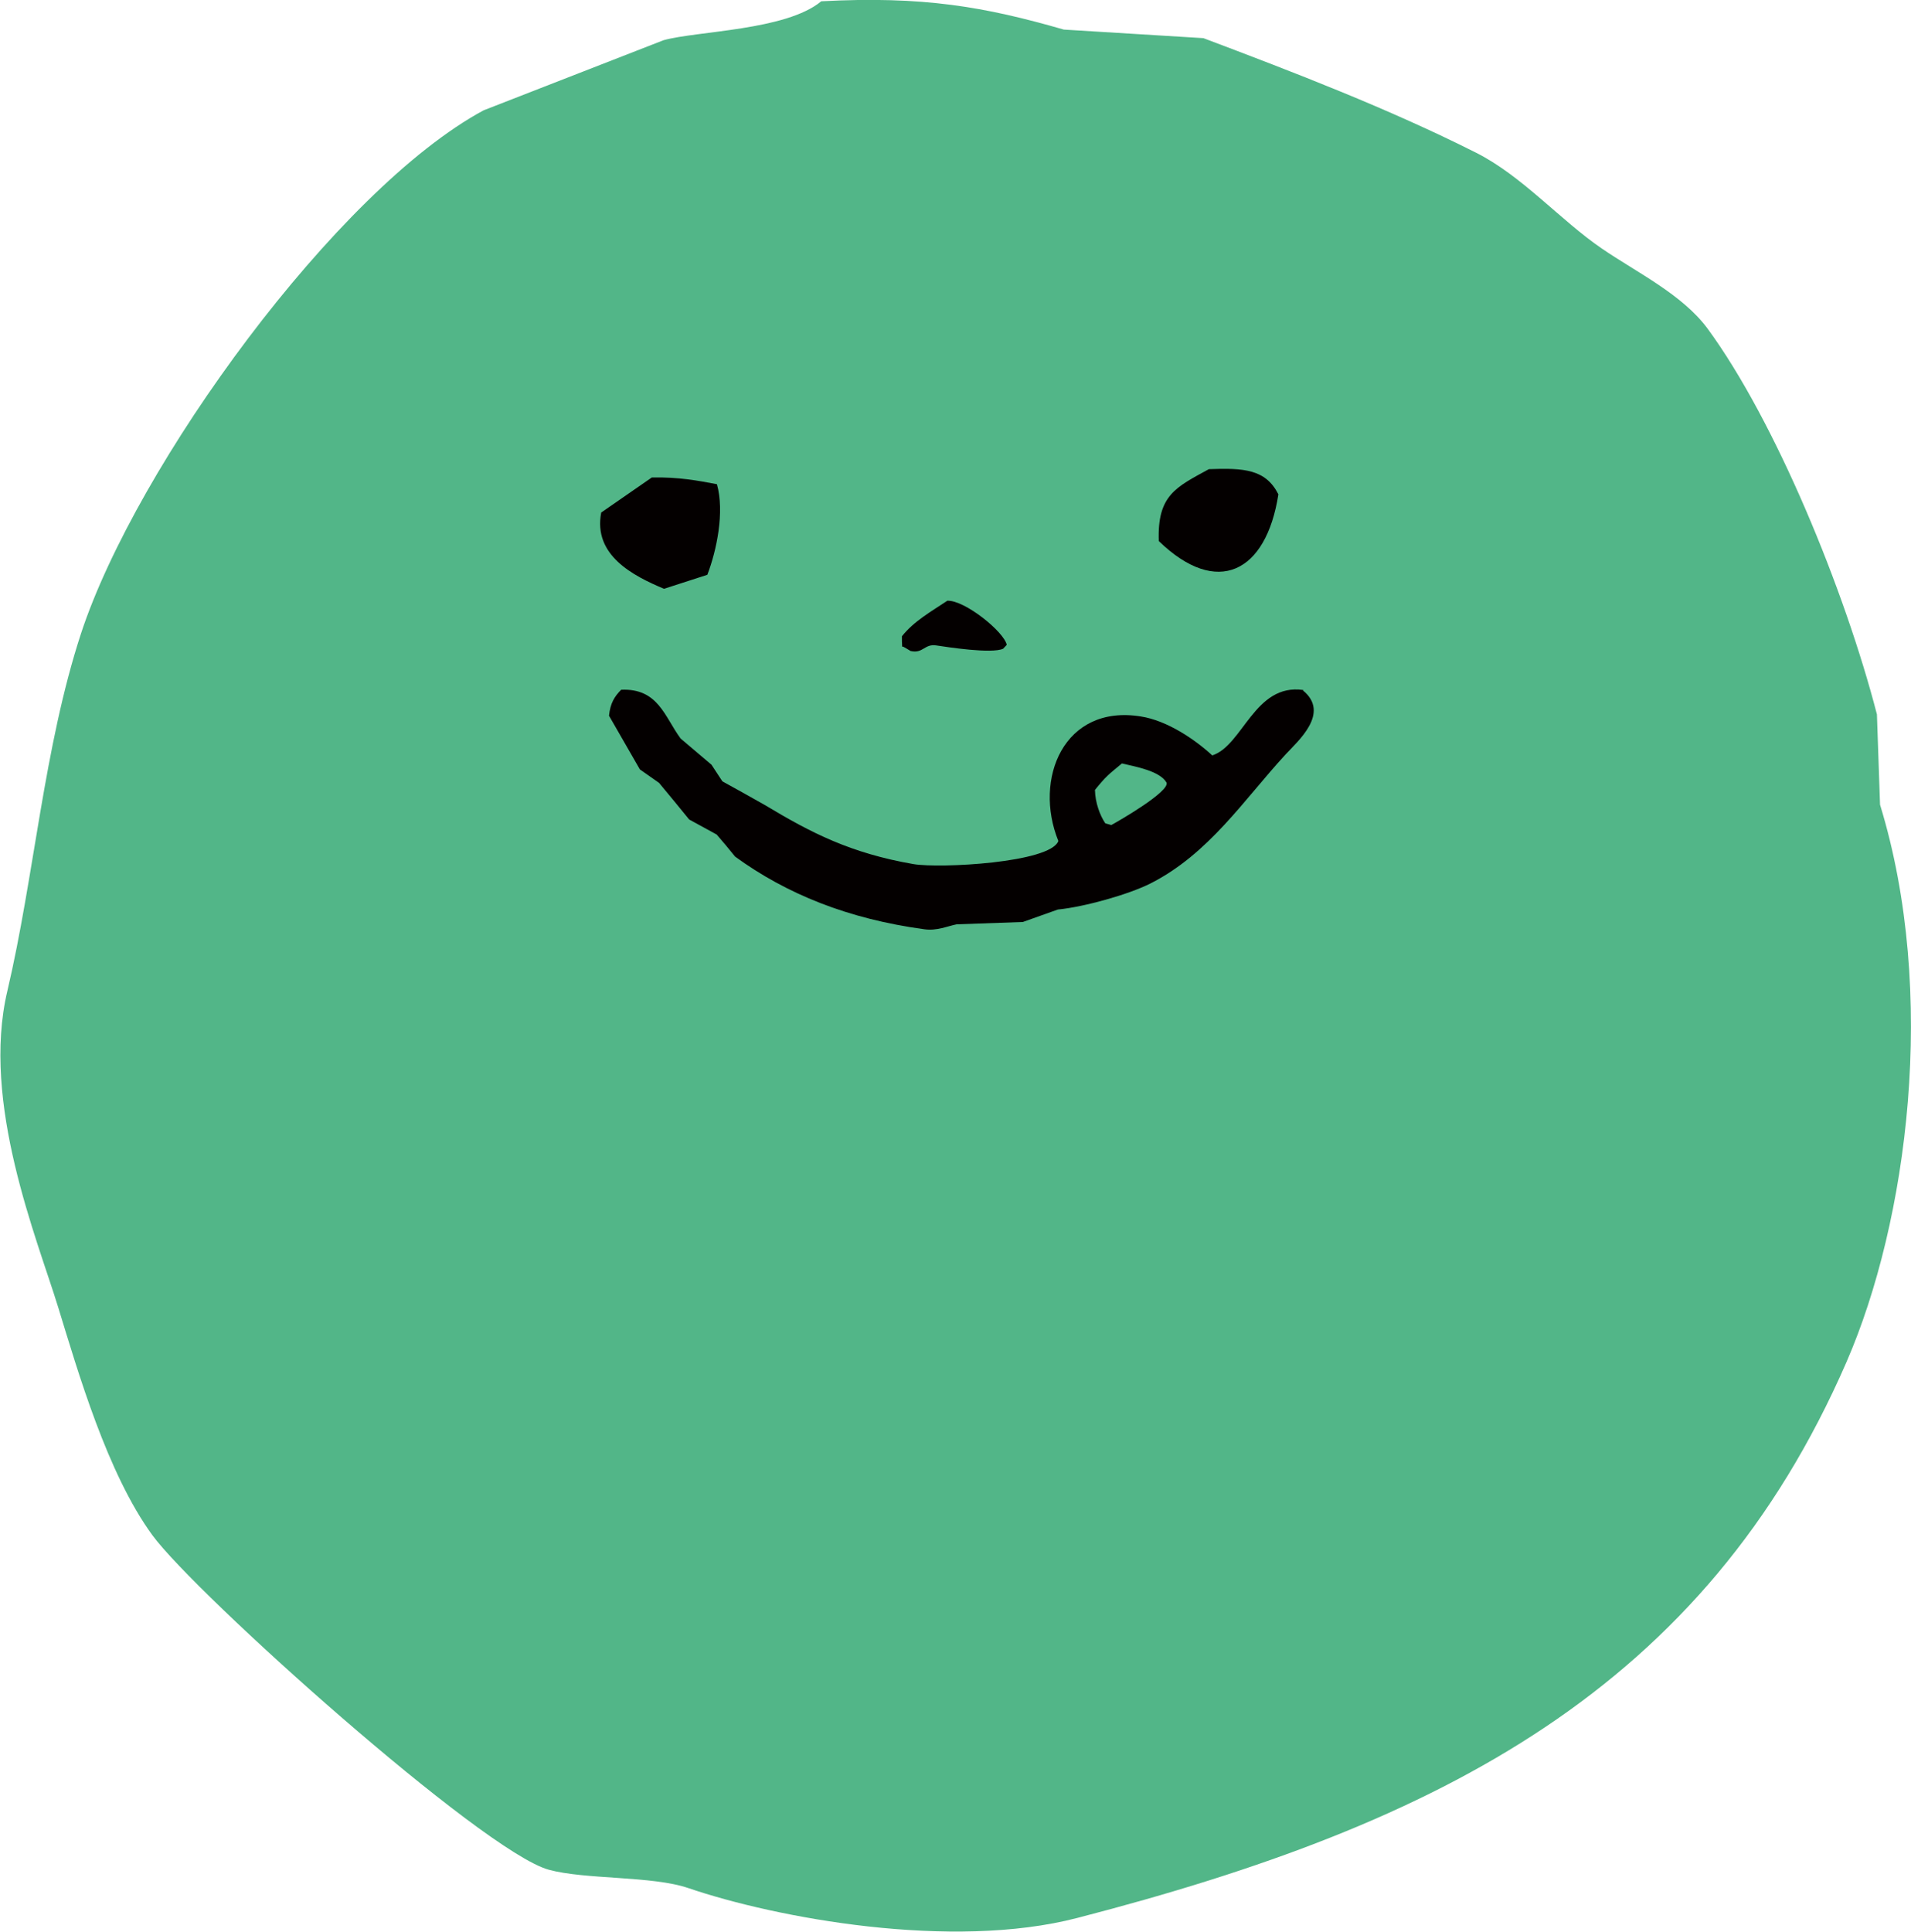 <?xml version="1.0" encoding="UTF-8"?><svg id="b" xmlns="http://www.w3.org/2000/svg" width="25.98mm" height="26.26mm" viewBox="0 0 73.65 74.45"><defs><style>.d{fill:#52b688;}.d,.e{fill-rule:evenodd;}.e{fill:#040000;}</style></defs><g id="c"><path class="d" d="M31.64.05c3.93-.21,6.31.21,9.36,1.09,1.79.11,3.59.22,5.38.33,3.5,1.32,7.12,2.71,10.5,4.41,1.79.9,3.26,2.61,4.86,3.7,1.36.93,3.09,1.76,4.07,3.08,2.62,3.57,5.29,10.08,6.53,14.87.04,1.16.08,2.32.12,3.48,2.23,7.27,1.06,16.06-1.29,21.47-5.48,12.6-15.62,17.8-29.65,21.43-4.85,1.26-11.62,0-14.99-1.15-1.4-.48-3.97-.32-5.39-.71-2.55-.71-13.61-10.62-15.27-12.89-1.74-2.38-2.87-6.31-3.63-8.78-.82-2.67-2.98-7.88-1.96-12.19,1.04-4.42,1.4-9.38,2.84-13.78,2.13-6.48,9.87-17.12,15.52-20.16,2.31-.9,4.62-1.8,6.93-2.7,1.29-.36,4.72-.37,6.08-1.5Z"/><path class="e" d="M35.11,25.09c.46.1.52-.28.96-.22.46.07,2.14.33,2.59.13.05-.05.09-.1.14-.15-.1-.5-1.62-1.73-2.29-1.7-.63.42-1.29.79-1.75,1.37,0,.13,0,.27.01.4.01,0,.02,0,.04,0,.1.06.2.11.29.17Z"/><path class="e" d="M50.23,26.59c-1.88-.27-2.33,2.15-3.51,2.52-.66-.61-1.73-1.34-2.75-1.5-2.97-.48-4.15,2.41-3.18,4.8-.32.84-4.56,1.06-5.58.89-2.43-.42-3.96-1.21-5.72-2.27-.55-.31-1.1-.62-1.65-.92-.14-.21-.28-.43-.42-.64-.4-.34-.79-.67-1.19-1.01-.62-.84-.86-1.94-2.29-1.88-.26.26-.42.52-.47,1,.4.69.79,1.38,1.19,2.07.25.17.49.35.74.52.39.47.78.94,1.16,1.41.35.19.71.39,1.06.58.24.28.48.56.71.85,1.98,1.44,4.35,2.4,7.29,2.8.49.07.89-.12,1.25-.19.85-.03,1.7-.06,2.55-.09.45-.16.9-.32,1.35-.48,1.01-.1,2.7-.57,3.56-1,2.26-1.14,3.6-3.22,5.22-4.98.47-.51,1.73-1.59.67-2.46ZM42.82,31.79c-.07-.02-.15-.04-.22-.06-.21-.31-.39-.8-.4-1.29.43-.53.51-.58,1.04-1.02.55.13,1.46.29,1.72.74.12.34-1.79,1.45-2.14,1.64Z"/><path class="e" d="M25.12,18.4c1.04-.02,1.77.12,2.51.26.3,1.07-.01,2.55-.37,3.49-.56.18-1.11.36-1.67.54-1.19-.5-2.74-1.29-2.42-2.94.65-.45,1.3-.9,1.95-1.35Z"/><path class="e" d="M46.59,18.08c1.35-.05,2.19,0,2.68.97-.47,3.03-2.37,3.97-4.61,1.8-.06-1.76.65-2.07,1.93-2.77Z"/></g></svg>